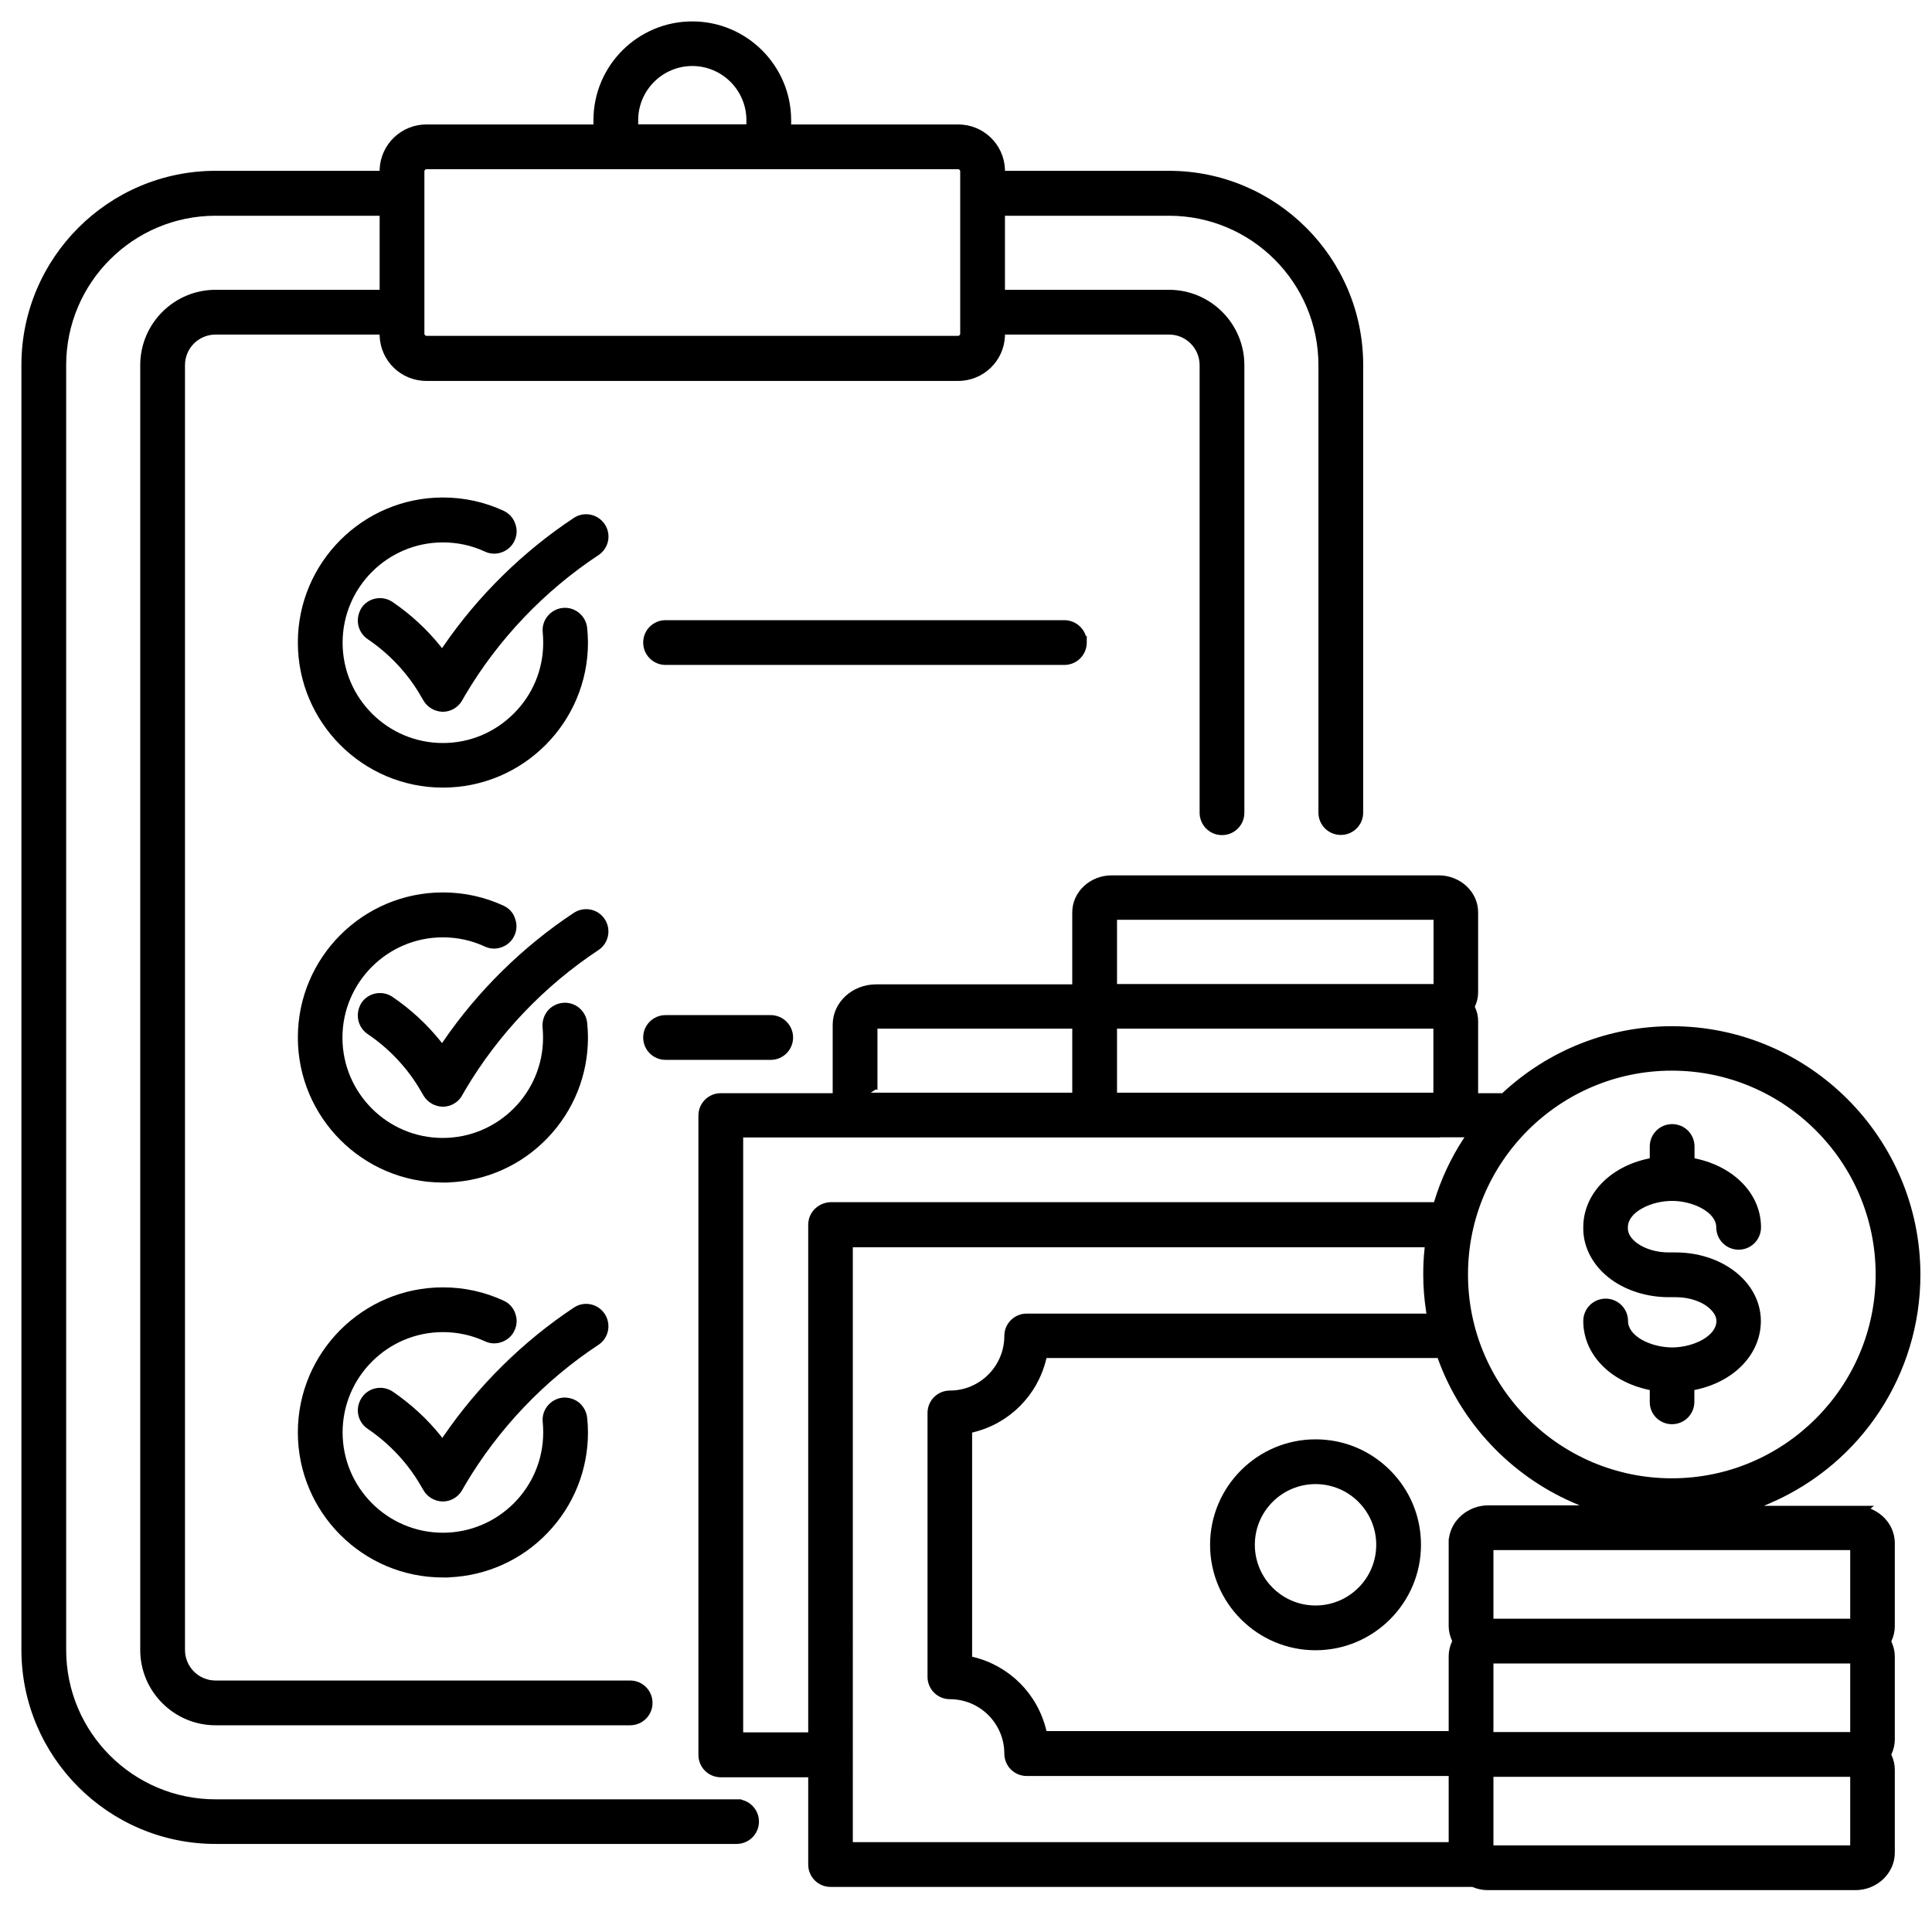 <?xml version="1.0" encoding="utf-8"?>
<!-- Generator: Adobe Illustrator 27.7.0, SVG Export Plug-In . SVG Version: 6.00 Build 0)  -->
<svg version="1.1" id="Layer_1" xmlns="http://www.w3.org/2000/svg" xmlns:xlink="http://www.w3.org/1999/xlink" x="0px" y="0px"
	 viewBox="0 0 1200 1200" style="enable-background:new 0 0 1200 1200;" xml:space="preserve">
<g>
	<path d="M661.1,385.2l-247.7,0c-7.7,0-13.9,6.2-13.9,13.9c0,7.7,6.2,13.9,13.9,13.9h247.7c7.7,0,13.9-6.2,13.9-13.9v-4.1h-0.6
		l-0.2-0.7C672.2,388.9,666.9,385.2,661.1,385.2z"/>
	<path d="M817.1,894c-36.1,0-65.5,29.4-65.5,65.5s29.4,65.5,65.5,65.5c36.1,0,65.5-29.4,65.5-65.5c0-17.5-6.8-33.9-19.2-46.3
		S834.6,894,817.1,894z M843.8,986.1c-7.1,7.1-16.6,11.1-26.7,11.1c-20.8,0-37.7-16.9-37.7-37.7s16.9-37.7,37.7-37.7
		c20.8,0,37.7,16.9,37.7,37.7C854.8,969.5,850.9,979,843.8,986.1z"/>
	<path d="M1152.4,1174c13.5,0,24.5-10.5,24.5-23.3v-51.5c0-3.1-0.7-6.1-2-9l-0.2-0.4l0.2-0.4c1.3-2.9,2-5.9,2-9v-51.5
		c0-3.1-0.7-6.1-2-9l-0.2-0.4l0.2-0.4c1.3-2.9,2-5.9,2-9v-51.5c0-8.9-5.2-16.9-13.7-20.9l-1.4-0.7l2.2-1.7h-68.4l4.4-1.9
		c56.4-24.6,92.8-80.1,92.8-141.6c0-85.1-69.3-154.4-154.4-154.4c-39,0-76.3,14.7-105,41.3l-0.3,0.3h-15l0-44.6c0-3-0.6-5.9-1.9-8.7
		l-0.2-0.4l0.2-0.4c1.3-2.8,1.9-5.7,1.9-8.7v-49.5c0-12.7-11-23-24.5-23l-203.1,0c-13.5,0-24.5,10.3-24.5,23v44.7l-121.8,0
		c-14.9,0-27,11.2-27,25.1v42.5h-69.5c-7.7,0-13.9,6.2-13.9,13.9V1090c0,7.7,6.2,13.9,13.9,13.9H502v54.2c0,7.7,6.2,13.9,13.9,13.9
		h397.8c0.2,0,0.4,0,0.6,0l0.2,0l0.2,0.1c3.1,1.3,6.3,1.9,9.5,1.9H1152.4z M1149.2,1146.2H927.6v-42.6h221.6V1146.2z M1149.2,1075.8
		H927.6v-42.6h221.6V1075.8z M1149.2,962.8v42.6H927.6v-42.6H1149.2z M1038.4,665c69.8,0,126.6,56.8,126.6,126.6
		s-56.8,126.6-126.6,126.6c-69.8,0-126.6-56.8-126.6-126.6S968.6,665,1038.4,665z M693.8,571.3h196.6v39.9H693.8V571.3z
		 M890.3,638.9v39.8H693.8l0-39.8h28.5c0.1,0,0.2,0,0.3,0L890.3,638.9z M543.9,676.7l1.1,0.2l0-38h121v39.8H540.8L543.9,676.7z
		 M502.1,759.2l0,0.2l-0.1,0.1v316.5h-40.4V706.5l82,0c0.2,0,0.4,0,0.6,0H690c0.2,0,0.3,0,0.5,0h203.1c0.3,0,0.5,0,0.8-0.1l0.1,0
		h15.1l-1,1.5c-7.6,11.8-13.6,24.6-17.7,38.1l-0.2,0.7H515.9C508.8,746.9,502.8,752.2,502.1,759.2z M899.8,1144.2H614
		c-0.1,0-0.3,0-0.4,0l-82.9,0h-1V774.7h355.2l-0.1,1.1c-0.6,5.3-0.8,10.6-0.8,15.8c0,7.6,0.6,15.4,1.8,23.1l0.2,1.2H637.7
		c-7.7,0-13.9,6.2-13.9,13.9c0,18.7-15.2,33.9-33.8,33.9c-7.7,0-13.9,6.2-13.9,13.9v163.9c0,7.7,6.2,13.9,13.9,13.9
		c18.7,0,33.8,15.2,33.8,33.8c0,7.7,6.2,13.9,13.9,13.9h262.1V1144.2z M900,955.3l-0.1,0.5l-0.1,0.1v54c0,3.1,0.7,6.1,2,9l0.2,0.4
		l-0.2,0.4c-1.3,2.9-2,5.9-2,9v46.5l-249.8,0l-0.2-0.8c-5.5-22.4-22.8-39.7-45.2-45.2l-0.8-0.2V889.8l0.8-0.2
		c22.4-5.5,39.7-22.8,45.2-45.3l0.2-0.8h243l0.2,0.7c14.4,39.6,44.9,72,83.5,88.9l4.4,1.9h-56.9C912.1,935.1,901.6,943.8,900,955.3z
		"/>
	<path d="M1038.5,884.6c7.7,0,13.9-6.2,13.9-13.9v-7.3l0.8-0.2c24.2-5.1,40.5-22.3,40.5-42.7c0-9.8-4.1-19.3-11.6-26.8
		c-10-10-25.1-15.8-41.4-15.8l-4.3,0c-7.4,0-14.5-2.1-19.5-5.7c-2.2-1.6-5.8-4.9-5.8-9.1v-0.8c0-4.5,3.2-8.7,9.1-11.9
		c5.3-2.9,12-4.5,18.4-4.5c12.9,0,27.4,7,27.4,16.4c0,7.7,6.2,13.9,13.9,13.9c7.7,0,13.9-6.2,13.9-13.9c0-20.4-16.3-37.5-40.5-42.7
		l-0.8-0.2v-7.3c0-7.7-6.2-13.9-13.9-13.9s-13.9,6.2-13.9,13.9v7.3l-0.8,0.2c-24.2,5.1-40.5,22.3-40.5,42.7v0.8
		c0,12,6.3,23.5,17.2,31.5c9.7,7.1,22.5,11.1,35.9,11.1l4.4,0c8.8,0,16.9,2.9,21.7,7.7c1.6,1.6,3.5,4.1,3.5,7.1
		c0,9.4-14.2,16.2-26.9,16.4l-0.6,0c-0.1,0-0.2,0-0.3,0c-12.9-0.1-27.1-6.9-27.1-16.4c0-7.7-6.2-13.9-13.9-13.9
		c-7.7,0-13.9,6.2-13.9,13.9c0,20.4,16.3,37.5,40.5,42.7l0.8,0.2v7.3C1024.6,878.4,1030.8,884.6,1038.5,884.6z"/>
	<path d="M832.8,518.6c7.7,0,13.9-6.2,13.9-13.9l0-278c0-66.5-54.1-120.6-120.6-120.6l-101.9,0l0-1c-0.7-15.6-13.4-27.8-29.1-27.8
		H491.4v-2.6c0-33.8-27.5-61.4-61.4-61.4s-61.4,27.5-61.4,61.4v2.6H264.9c-15.6,0-28.4,12.2-29.1,27.8l0,1H133.9
		c-66.5,0-120.6,54.1-120.6,120.6v798c0,66.5,54.1,120.6,120.6,120.6h323.6c7.7,0,13.9-6.2,13.9-13.9c0-6.3-4.3-11.8-10.3-13.4
		l-0.5-0.1l-0.1-0.3H133.9c-51.2,0-92.8-41.6-92.8-92.8v-798c0-51.2,41.6-92.8,92.8-92.8h101.9v46H133.9c-25.8,0-46.8,21-46.8,46.8
		v798c0,25.8,21,46.8,46.8,46.8h257.5c7.7,0,13.9-6.2,13.9-13.9c0-7.7-6.2-13.9-13.9-13.9l-257.5,0c-10.5,0-19-8.5-19-19v-798
		c0-10.5,8.5-19,19-19h101.9l0,1c0.7,15.6,13.4,27.8,29.1,27.8h330.2c15.6,0,28.4-12.2,29.1-27.8l0-1h101.9c10.5,0,19,8.5,19,19v278
		c0,7.7,6.2,13.9,13.9,13.9c7.7,0,13.9-6.2,13.9-13.9v-278c0-25.8-21-46.8-46.8-46.8H624.2v-46h101.9c51.2,0,92.8,41.6,92.8,92.8
		v278C818.9,512.4,825.1,518.6,832.8,518.6z M430,41c18.5,0,33.6,15.1,33.6,33.6v2.6h-67.2l0-2.6C396.4,56.1,411.5,41,430,41z
		 M596.4,207.3c0,0.7-0.6,1.3-1.3,1.3H264.9c-0.7,0-1.3-0.6-1.3-1.3V106.4c0-0.7,0.6-1.3,1.3-1.3h330.2c0.7,0,1.3,0.6,1.3,1.3V207.3
		z"/>
	<path d="M312.9,317.3c-11.9-5.5-24.6-8.3-37.8-8.3c-49.7,0-90.1,40.4-90.1,90.1c0,49.7,40.4,90.1,90.1,90.1
		c49.7,0,90.1-40.4,90.1-90.1c0-3-0.2-6.1-0.5-9.1c-0.8-7.6-7.6-13.2-15.2-12.4c-7.6,0.8-13.2,7.6-12.4,15.2
		c0.2,2.1,0.3,4.3,0.3,6.4c0,16.6-6.5,32.3-18.3,44c-11.8,11.8-27.4,18.3-44,18.3c0,0,0,0,0,0c-34.4,0-62.3-28-62.3-62.3
		c0-34.4,28-62.3,62.3-62.3c9.1,0,17.9,1.9,26.1,5.7c3.4,1.6,7.1,1.7,10.6,0.4c3.5-1.3,6.3-3.8,7.8-7.2c1.6-3.4,1.7-7.1,0.4-10.6
		C318.8,321.7,316.2,318.9,312.9,317.3z"/>
	<path d="M222.5,388.1c0.7,3.6,2.8,6.8,5.9,8.9c13.6,9.2,25.1,21.5,33.2,35.7l1.4,2.4c2.5,4.3,7.1,6.9,12,7c4.9,0,9.4-2.6,11.9-6.8
		l2-3.5c20.5-34.7,49.2-64.8,82.8-87c6.4-4.2,8.2-12.8,3.9-19.2l0,0c-4.3-6.4-12.9-8.1-19.2-3.9c-31.5,20.8-59.6,48.4-81.1,79.8
		l-0.8,1.1l-0.8-1.1c-8.6-10.7-18.6-19.9-29.9-27.6c-2.4-1.6-5.1-2.4-7.8-2.4c-4.5,0-8.8,2.1-11.5,6.1
		C222.6,380.8,221.8,384.5,222.5,388.1z"/>
	<path d="M312.9,562.6c-11.9-5.5-24.6-8.3-37.8-8.3c-49.7,0-90.1,40.4-90.1,90.1c0,49.7,40.4,90.1,90.1,90.1h3.4l0.6-0.1
		c23.2-1,44.9-10.8,61-27.6c16.2-16.9,25.1-39,25.1-62.4c0-3-0.2-6.1-0.5-9.1c-0.8-7.6-7.6-13.2-15.2-12.4c-3.7,0.4-7,2.1-9.4,5
		c-2.3,2.9-3.4,6.5-3.1,10.2c0.2,2.1,0.3,4.3,0.3,6.4c0,34.4-28,62.3-62.3,62.3c-34.4,0-62.3-28-62.3-62.3s28-62.3,62.3-62.3
		c9.1,0,17.9,1.9,26.1,5.7c3.4,1.6,7.1,1.7,10.6,0.4c3.5-1.3,6.3-3.8,7.8-7.2c1.6-3.4,1.7-7.1,0.4-10.6
		C318.8,566.9,316.2,564.2,312.9,562.6z"/>
	<g>
		<path d="M222.5,633.4c0.7,3.6,2.8,6.8,5.9,8.9c13.6,9.2,25.1,21.5,33.2,35.7l1.4,2.4c2.5,4.3,7.1,6.9,12,7c4.9,0,9.5-2.6,11.9-6.8
			l2-3.5c20.5-34.7,49.1-64.7,82.8-87c6.4-4.2,8.1-12.9,3.9-19.2c-4.2-6.4-12.8-8.1-19.2-3.9c-31.5,20.8-59.6,48.4-81.1,79.8
			l-0.8,1.1l-0.8-1.1c-8.6-10.7-18.6-19.9-29.9-27.6c-2.4-1.6-5.1-2.4-7.8-2.4c-4.5,0-8.8,2.1-11.5,6.1
			C222.6,626,221.8,629.7,222.5,633.4z"/>
		<polygon points="376.6,570.3 376.6,570.3 376.6,570.3 		"/>
	</g>
	<path d="M478.7,630.5h-65.3c-7.7,0-13.9,6.2-13.9,13.9c0,7.7,6.2,13.9,13.9,13.9h65.3c7.7,0,13.9-6.2,13.9-13.9
		C492.6,636.7,486.3,630.5,478.7,630.5z"/>
	<path d="M312.9,807.9c-11.9-5.5-24.6-8.3-37.8-8.3c-49.7,0-90.1,40.4-90.1,90.1c0,49.7,40.4,90.1,90.1,90.1h3.4l0.6-0.1
		c23.2-1,44.9-10.8,61-27.6c16.2-16.9,25.1-39,25.1-62.4c0-3-0.2-6.1-0.5-9.1c-0.4-3.7-2.2-7-5-9.4c-2.9-2.3-6.5-3.4-10.2-3.1
		c-7.6,0.8-13.2,7.6-12.4,15.2c0.2,2.1,0.3,4.3,0.3,6.4c0,34.4-28,62.3-62.3,62.3c-34.4,0-62.3-28-62.3-62.3
		c0-34.4,28-62.3,62.3-62.3c9.1,0,17.9,1.9,26.1,5.7c3.4,1.6,7.1,1.7,10.6,0.4c3.5-1.3,6.3-3.8,7.8-7.2c1.6-3.4,1.7-7.1,0.4-10.6
		C318.8,812.2,316.2,809.4,312.9,807.9z"/>
	<path d="M222.5,878.6c0.7,3.6,2.8,6.8,5.9,8.9c13.6,9.2,25.1,21.5,33.2,35.7l1.4,2.4c2.5,4.3,7.1,6.9,12,7c4.9,0,9.4-2.6,11.9-6.8
		l2-3.5c20.5-34.7,49.1-64.8,82.8-87c6.4-4.2,8.1-12.8,3.9-19.2c-4.2-6.4-12.8-8.2-19.2-3.9C325,833,297,860.6,275.5,892l-0.8,1.1
		l-0.8-1.1c-8.6-10.7-18.6-19.9-29.9-27.6c-2.4-1.6-5.1-2.4-7.8-2.4c-4.5,0-8.8,2.1-11.5,6.1C222.6,871.3,221.8,875,222.5,878.6z"/>
</g>
</svg>
